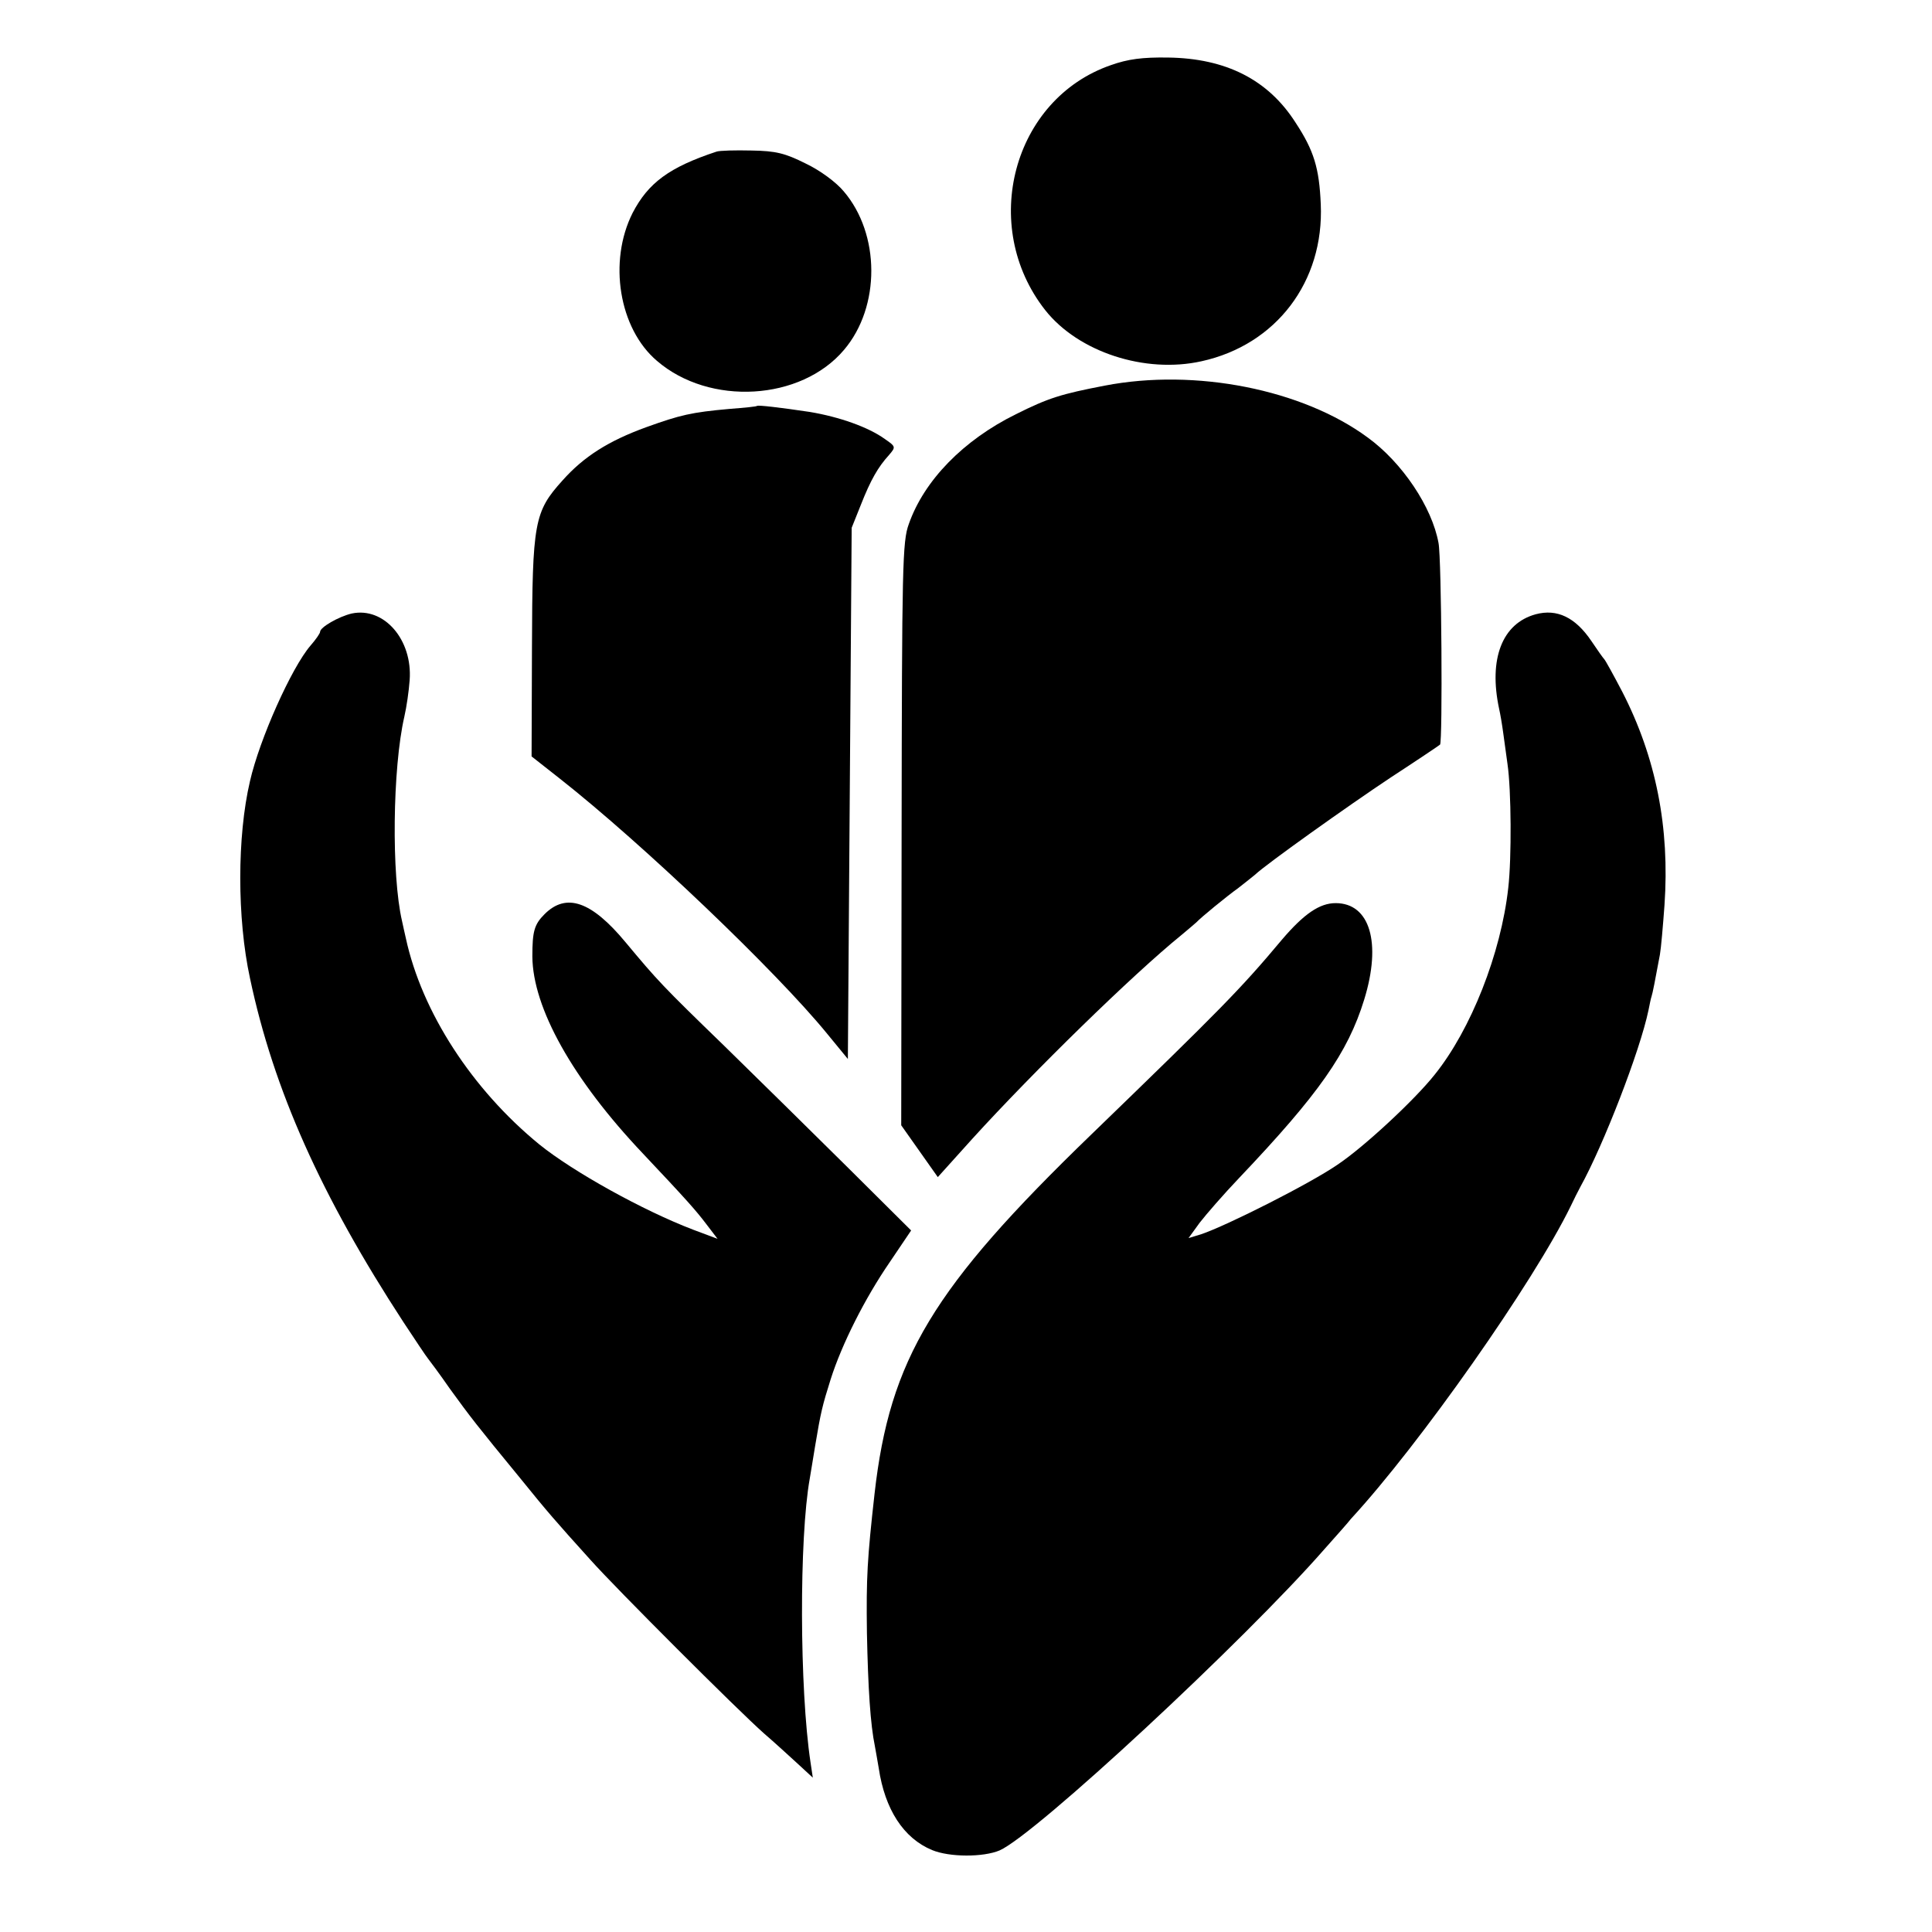 <?xml version="1.0" standalone="no"?>
<!DOCTYPE svg PUBLIC "-//W3C//DTD SVG 20010904//EN"
 "http://www.w3.org/TR/2001/REC-SVG-20010904/DTD/svg10.dtd">
<svg version="1.0" xmlns="http://www.w3.org/2000/svg"
 width="507pt" height="507pt" viewBox="0 0 507 507"
 preserveAspectRatio="xMidYMid meet">
<g transform="translate(0,507) scale(0.1,-0.1)"
fill="#000000" stroke="none">
<path d="M2915 4899 c-257 -89 -346 -422 -172 -643 87 -110 262 -167 410 -134
196 43 322 209 313 412 -4 95 -18 141 -66 214 -72 113 -183 169 -335 171 -67
1 -105 -4 -150 -20z"/>
<path d="M1880 4672 c-124 -41 -179 -82 -220 -161 -64 -127 -36 -303 64 -388
138 -119 378 -105 491 29 96 113 95 304 -1 416 -20 24 -62 55 -100 73 -54 27
-78 33 -142 34 -42 1 -84 0 -92 -3z"/>
<path d="M2899 4058 c-114 -22 -147 -32 -233 -75 -138 -68 -241 -174 -281
-288 -17 -46 -18 -109 -19 -814 l-1 -764 48 -68 48 -68 91 101 c161 177 421
431 548 534 19 16 37 31 40 34 11 12 78 67 110 90 18 14 38 30 44 35 27 26
243 180 356 255 69 45 127 84 129 86 7 7 4 488 -4 529 -17 94 -95 211 -186
277 -171 126 -452 182 -690 136z"/>
<path d="M1987 4005 c-1 -2 -33 -5 -72 -8 -101 -9 -130 -16 -219 -48 -99 -36
-164 -77 -220 -140 -74 -82 -79 -109 -80 -438 l-1 -286 75 -59 c216 -170 566
-504 700 -668 l55 -67 5 697 5 697 24 60 c26 66 45 99 74 131 18 21 18 22 -11
42 -43 31 -119 58 -197 71 -80 12 -134 18 -138 16z"/>
<path d="M923 3460 c-34 -8 -83 -36 -83 -48 0 -4 -11 -20 -25 -36 -50 -58
-134 -246 -159 -356 -34 -145 -34 -360 0 -517 62 -293 187 -572 403 -903 31
-47 59 -89 64 -95 4 -5 31 -41 58 -80 53 -73 69 -94 184 -234 72 -89 92 -112
185 -215 66 -74 386 -394 455 -455 28 -24 67 -60 89 -80 l39 -36 -6 40 c-29
193 -30 589 -2 745 2 14 9 52 14 85 15 90 19 106 41 176 29 91 89 211 155 307
l56 83 -168 167 c-93 92 -238 235 -323 318 -162 157 -174 170 -259 272 -89
107 -155 130 -212 73 -27 -27 -32 -45 -32 -111 1 -135 106 -323 290 -517 115
-122 139 -149 167 -186 l29 -38 -64 24 c-131 50 -315 152 -404 224 -176 144
-308 347 -350 541 -3 12 -7 32 -10 45 -28 120 -25 401 6 536 6 26 12 68 14 96
8 106 -67 193 -152 175z"/>
<path d="M4030 3458 c-88 -24 -124 -117 -96 -248 3 -13 8 -42 11 -65 3 -22 8
-58 11 -80 10 -68 11 -247 2 -325 -19 -172 -98 -372 -193 -490 -53 -67 -188
-192 -256 -237 -73 -50 -289 -159 -357 -182 l-33 -10 29 40 c17 22 63 75 104
118 208 219 285 328 328 468 46 149 15 253 -75 253 -42 0 -83 -28 -141 -96
-108 -129 -160 -182 -500 -511 -416 -402 -529 -589 -569 -943 -19 -170 -22
-219 -20 -365 3 -146 9 -240 21 -298 2 -12 7 -38 10 -57 16 -108 65 -184 140
-215 46 -19 134 -19 177 -1 94 41 643 551 852 790 33 37 65 73 70 80 181 196
480 622 577 821 8 17 19 39 25 50 61 110 157 358 179 464 3 14 6 31 8 36 3 9
9 40 22 110 3 17 8 75 12 130 14 203 -22 387 -111 560 -23 44 -44 82 -47 85
-3 3 -18 24 -34 48 -42 62 -90 85 -146 70z"/>
</g>
</svg>
